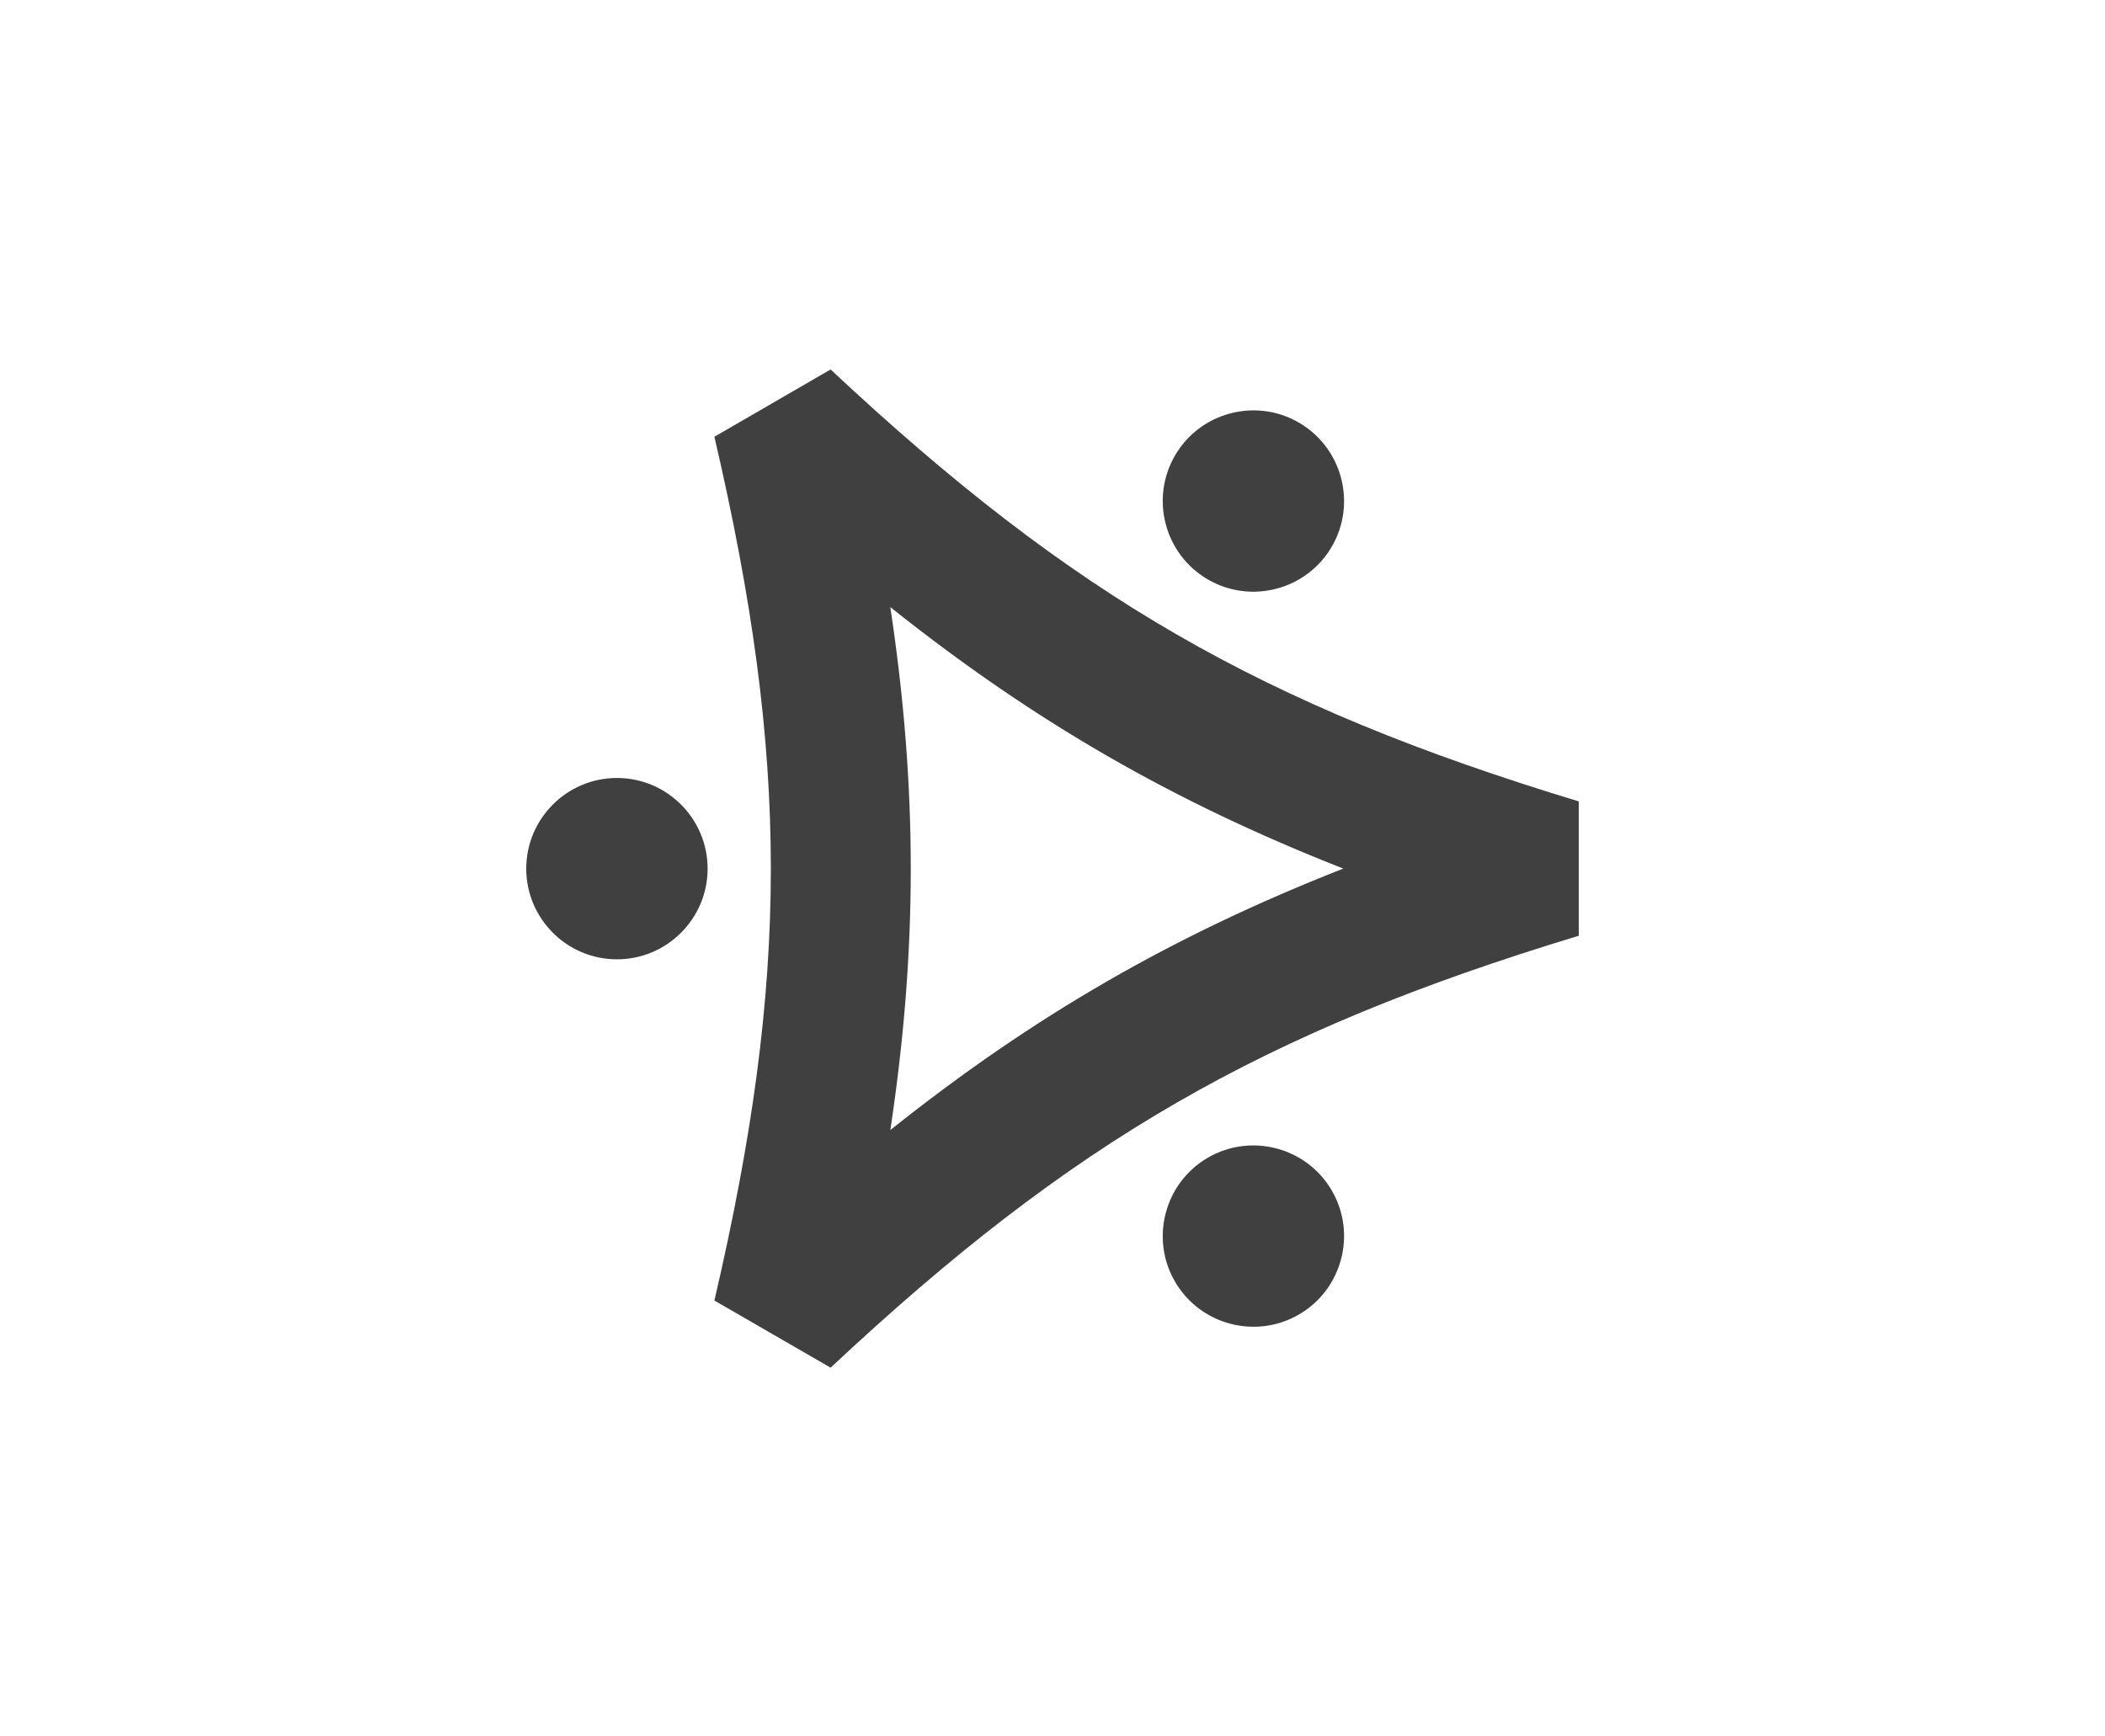 <?xml version="1.0" encoding="UTF-8"?>
<svg width="800px" height="660px" viewBox="0 0 800 660" version="1.1" xmlns="http://www.w3.org/2000/svg" xmlns:xlink="http://www.w3.org/1999/xlink" style="background: #FFFFFF;">
    <!-- Generator: Sketch 43.2 (39069) - http://www.bohemiancoding.com/sketch -->
    <title>screenshot</title>
    <desc>Created with Sketch.</desc>
    <defs></defs>
    <g id="Page-1" stroke="none" stroke-width="1" fill="none" fill-rule="evenodd">
        <g id="screenshot" fill="#404041">
            <g id="symbol" transform="translate(200, 140)">
                <path d="M34.465,155.703 C15.456,155.703 0,171.161 0,190.172 C0,209.174 15.456,224.63 34.465,224.63 C53.473,224.63 68.929,209.174 68.929,190.172 C68.929,171.161 53.473,155.703 34.465,155.703" id="Fill-1"></path>
                <path d="M259.118,80.29 C275.58,89.796 296.694,84.141 306.201,67.679 C315.705,51.217 310.047,30.102 293.584,20.596 C277.128,11.094 256.015,16.75 246.509,33.213 C237.005,49.675 242.659,70.787 259.118,80.29" id="Fill-3"></path>
                <path d="M259.118,299.987 C242.659,309.489 237.005,330.601 246.509,347.064 C256.015,363.526 277.128,369.183 293.584,359.68 C310.047,350.176 315.705,329.06 306.201,312.599 C296.694,296.137 275.58,290.482 259.118,299.987" id="Fill-5"></path>
                <path d="M138.371,289.52 C148.728,220.751 148.726,159.518 138.363,90.751 C192.74,134.111 245.772,164.726 310.513,190.139 C245.776,215.549 192.745,246.164 138.371,289.52 L138.371,289.52 Z M399.996,164.671 L399.977,164.671 L399.996,164.605 C279.407,128.012 207.662,86.585 115.67,0.433 L71.502,26.006 C100.109,148.738 100.109,231.584 71.502,354.326 L115.67,379.844 C207.662,293.694 279.407,252.267 399.996,215.67 L399.979,215.606 L399.996,215.606 L399.996,164.671 Z" id="Fill-7"></path>
            </g>
        </g>
    </g>
</svg>